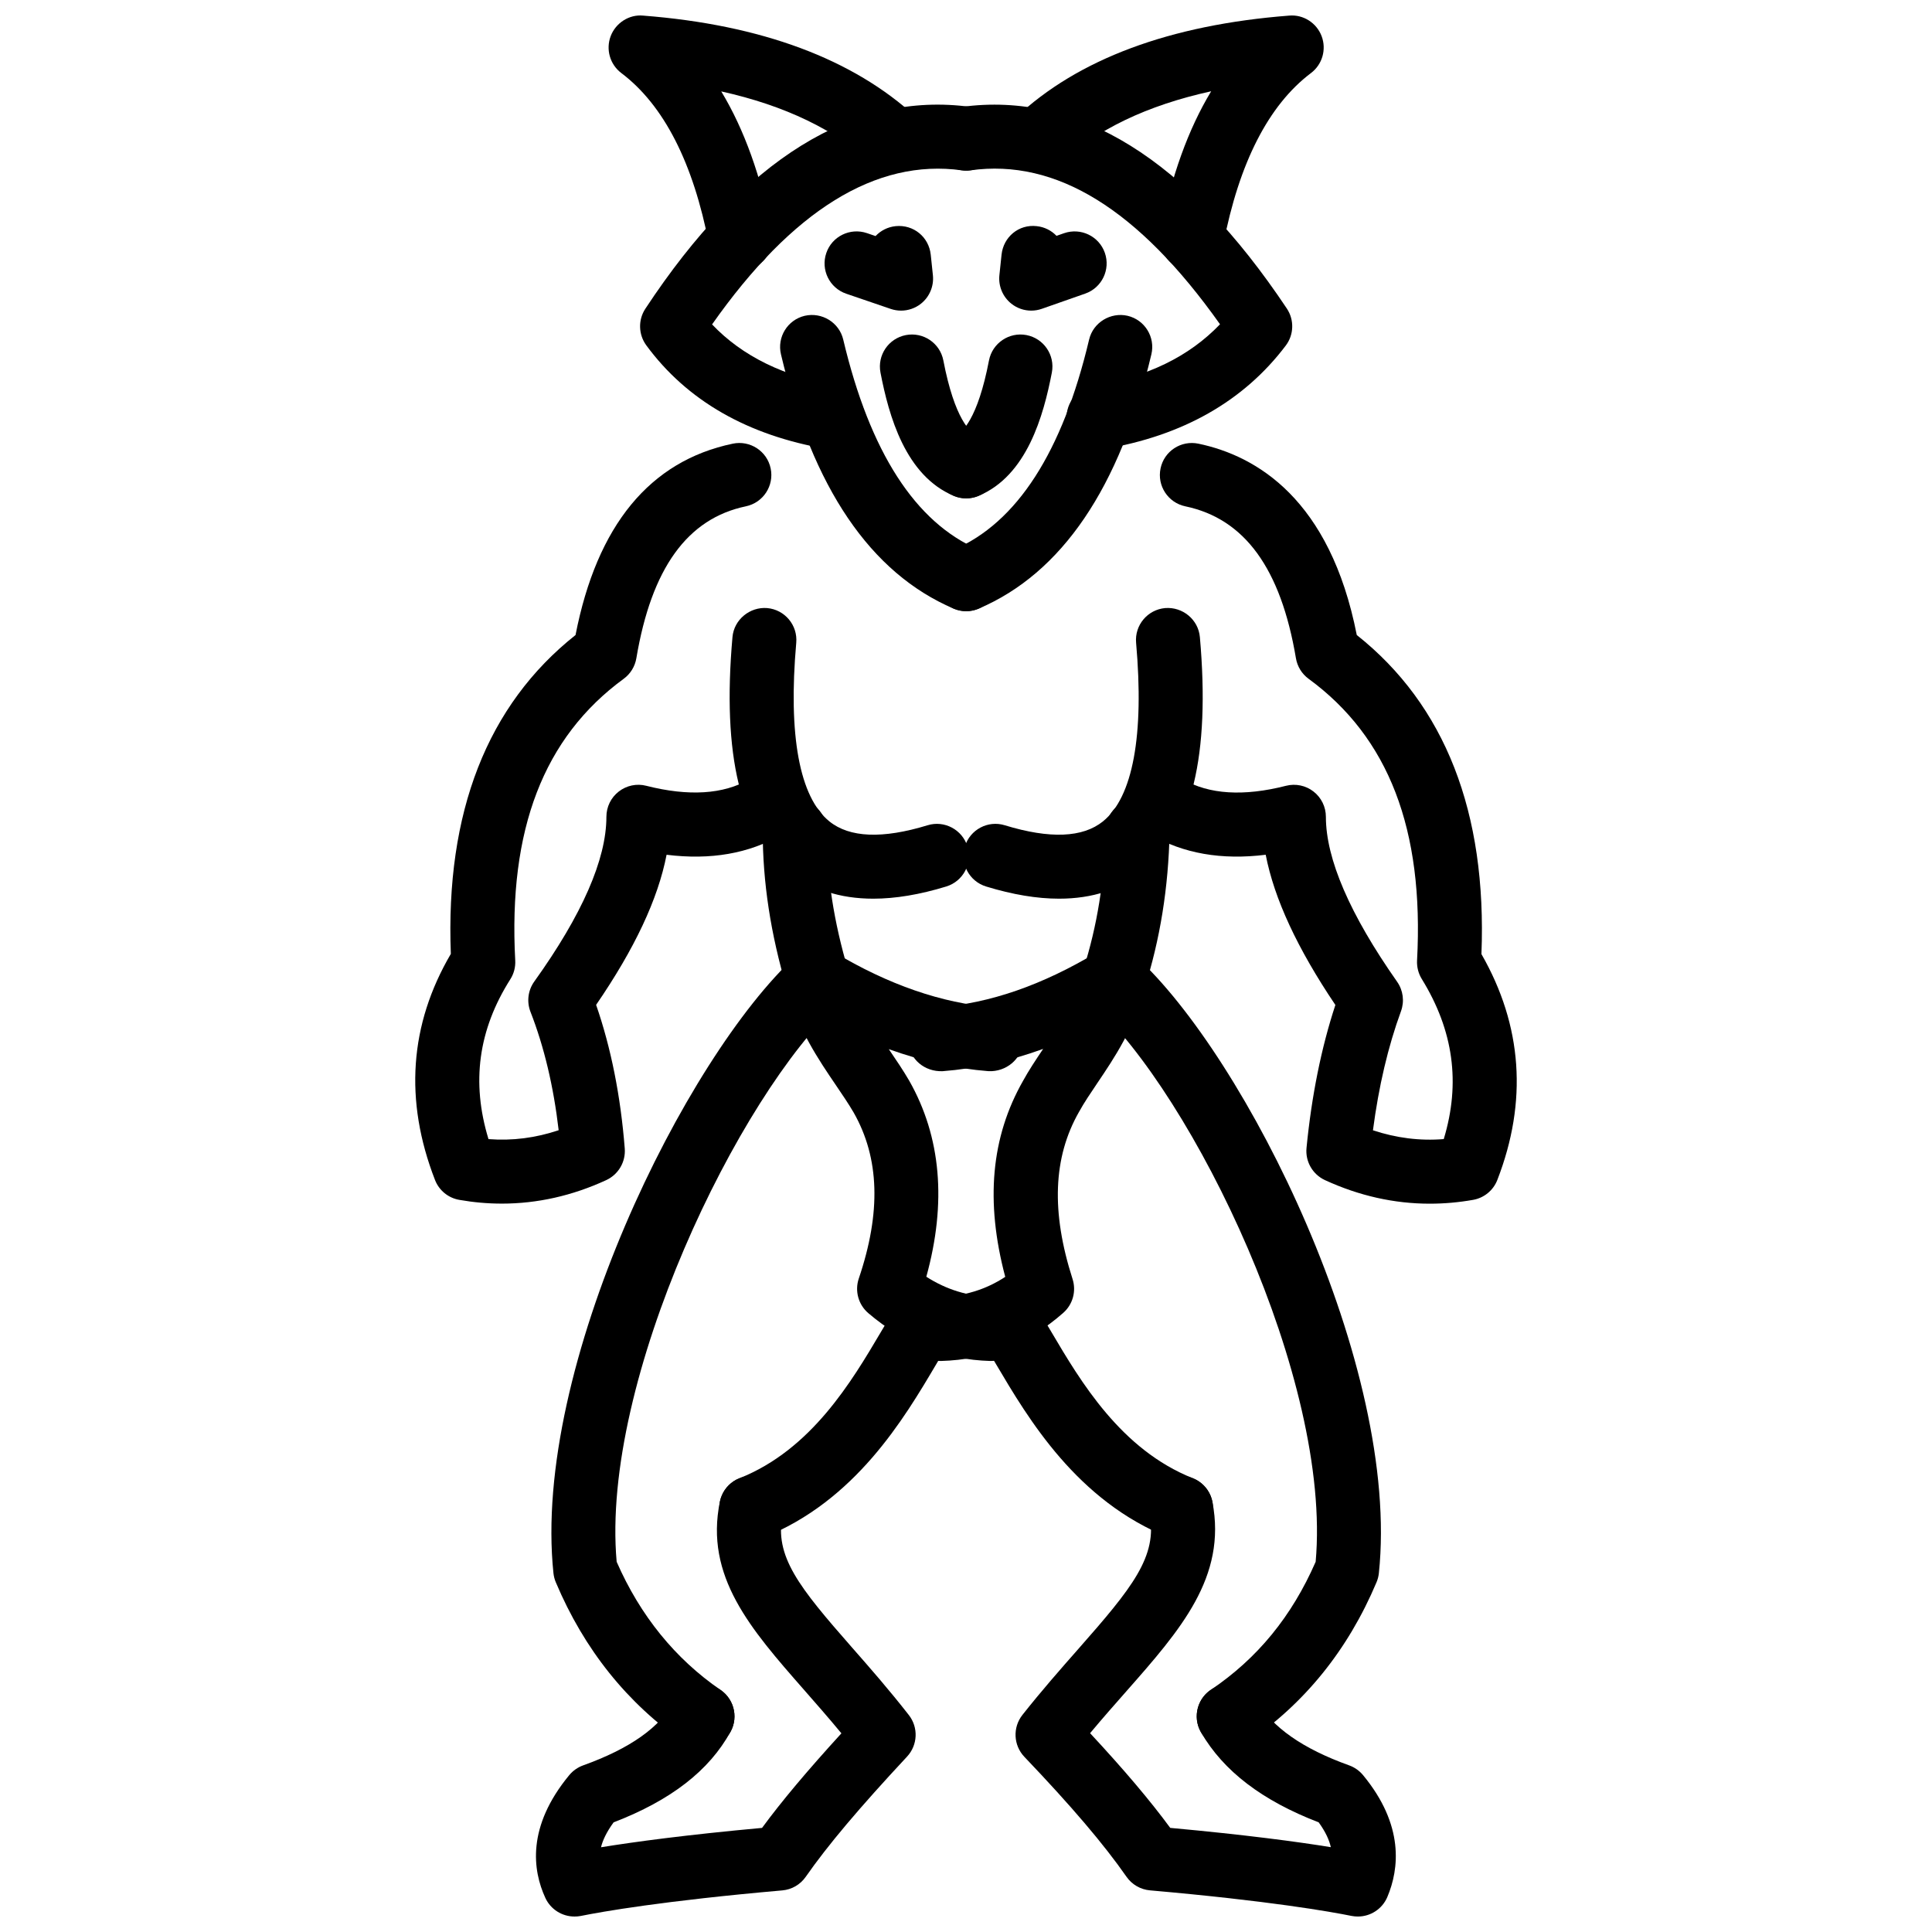 <?xml version="1.0" encoding="UTF-8"?>
<!-- Uploaded to: SVG Repo, www.svgrepo.com, Generator: SVG Repo Mixer Tools -->
<svg width="800px" height="800px" version="1.1" viewBox="144 144 512 512" xmlns="http://www.w3.org/2000/svg">
 <defs>
  <clipPath id="d">
   <path d="m286 535h101v116.9h-101z"/>
  </clipPath>
  <clipPath id="c">
   <path d="m305 148.09h85v67.906h-85z"/>
  </clipPath>
  <clipPath id="b">
   <path d="m413 535h101v116.9h-101z"/>
  </clipPath>
  <clipPath id="a">
   <path d="m410 148.09h85v67.906h-85z"/>
  </clipPath>
 </defs>
 <path d="m406.65 504.67h-0.238c-11.969-0.336-22.836-4.598-32.297-12.672-2.637-2.25-3.637-5.883-2.527-9.172 5.945-17.535 5.5-31.93-1.355-43.984-1.355-2.328-2.973-4.695-4.644-7.164-4.727-6.953-10.086-14.84-13.117-25.828-0.93-3.348 0.277-6.914 3.043-9.016 2.766-2.109 6.539-2.309 9.5-0.516 14.395 8.637 28.621 13.562 42.301 14.633 4.668 0.367 8.164 4.449 7.797 9.125-0.375 4.676-4.527 7.996-9.125 7.797-8.719-0.684-17.555-2.637-26.441-5.836 0.02 0.039 0.051 0.07 0.07 0.109 1.91 2.805 3.746 5.519 5.328 8.242 8.449 14.871 9.965 32.305 4.539 51.961 5.32 3.418 11.055 5.18 17.406 5.359 4.676 0.129 8.371 4.031 8.242 8.719-0.129 4.594-3.902 8.242-8.48 8.242z"/>
 <path d="m375.41 382.16c-8.836 0-16.305-2.441-22.32-7.32-12.848-10.41-17.742-30.688-14.98-61.992 0.406-4.668 4.637-8.074 9.195-7.703 4.668 0.41 8.125 4.531 7.707 9.199-2.168 24.547 0.863 40.91 8.758 47.312 5.348 4.344 14.086 4.707 26.035 1.051 4.457-1.383 9.215 1.152 10.59 5.633 1.367 4.484-1.148 9.223-5.637 10.594-7.031 2.152-13.492 3.227-19.348 3.227z"/>
 <path d="m360.65 412.08c-3.664 0-7.043-2.398-8.133-6.082-4.301-14.531-6.391-28.203-6.391-41.801 0-4.688 3.793-8.484 8.48-8.484s8.48 3.801 8.48 8.484c0 11.941 1.863 24.043 5.695 36.988 1.328 4.488-1.227 9.215-5.727 10.539-0.801 0.238-1.613 0.355-2.406 0.355z"/>
 <path d="m276.98 462.97c-3.734 0-7.488-0.328-11.254-0.992-2.934-0.504-5.379-2.516-6.449-5.281-8.184-21.062-6.758-41.203 4.199-59.906-1.457-37.543 9.648-65.945 33.047-84.504 5.668-29.062 19.684-46.117 41.676-50.711 4.578-0.957 9.086 1.977 10.035 6.566 0.961 4.582-1.98 9.078-6.566 10.035-15.516 3.246-25.016 16.414-29.027 40.266-0.367 2.184-1.566 4.137-3.348 5.438-21.219 15.52-30.621 39.938-28.75 74.652 0.098 1.754-0.355 3.508-1.309 4.992-8.469 13.383-10.383 27.281-5.777 42.352 6.352 0.484 12.473-0.309 18.594-2.359-1.348-11.57-3.844-22.102-7.469-31.383-1.039-2.676-0.664-5.688 1.012-8.023 12.68-17.699 19.109-32.391 19.109-43.652 0-2.621 1.207-5.094 3.277-6.695 2.062-1.613 4.773-2.18 7.301-1.52 11.203 2.844 20.406 2.277 27.293-1.707 4.031-2.344 9.242-0.973 11.602 3.074 2.348 4.051 0.973 9.242-3.082 11.598-8.59 4.984-18.742 6.766-30.441 5.309-2.277 11.746-8.449 24.871-18.676 39.781 3.953 11.402 6.5 24.184 7.59 38.07 0.277 3.547-1.684 6.875-4.902 8.371-9 4.152-18.27 6.231-27.684 6.231z"/>
 <path d="m343.1 552.12c-3.367 0-6.559-2.031-7.887-5.359-1.723-4.348 0.395-9.281 4.754-11.016 19.059-7.578 29.73-25.629 37.516-38.812 1.379-2.328 2.664-4.496 3.863-6.41 2.508-3.961 7.758-5.152 11.699-2.664 3.973 2.508 5.16 7.738 2.664 11.699-1.141 1.805-2.328 3.824-3.617 6.004-8.531 14.434-21.41 36.23-45.867 45.957-1.016 0.402-2.074 0.602-3.125 0.602z"/>
 <path d="m330.16 607.33c-1.656 0-3.328-0.484-4.793-1.484-15.086-10.383-26.551-24.688-34.07-42.52-0.328-0.773-0.535-1.586-0.625-2.406-5.738-54.469 35.02-136.78 64.242-163.58 3.457-3.172 8.809-2.953 11.988 0.516 3.172 3.457 2.934 8.828-0.516 11.988-26.629 24.41-63.266 99.988-58.965 148.05 6.242 14.266 15.504 25.688 27.551 33.969 3.863 2.656 4.844 7.945 2.188 11.797-1.641 2.394-4.297 3.672-7 3.672z"/>
 <g clip-path="url(#d)">
  <path d="m296.23 651.9c-3.258 0-6.301-1.883-7.707-4.934-3.359-7.281-4.984-18.844 6.34-32.543 0.973-1.168 2.238-2.062 3.664-2.574 12.434-4.469 20.34-10.055 24.191-17.078 2.258-4.102 7.391-5.586 11.52-3.359 4.102 2.258 5.606 7.41 3.359 11.52-5.648 10.293-15.801 18.168-30.988 24.016-1.91 2.617-2.894 4.793-3.34 6.598 8.797-1.426 22.527-3.289 42.68-5.133 5.18-7.055 11.898-15.047 21.031-25.062-3.438-4.16-6.797-7.977-9.938-11.562-14.125-16.098-26.332-30.008-22.262-49.859 0.941-4.586 5.398-7.551 10.016-6.609 4.586 0.941 7.551 5.43 6.609 10.016-2.277 11.105 4.359 19.277 18.387 35.27 4.598 5.231 9.797 11.156 15.066 17.91 2.566 3.289 2.359 7.953-0.484 11.008-12.738 13.672-21.023 23.5-26.848 31.852-1.438 2.062-3.707 3.379-6.211 3.598-31.594 2.773-47.891 5.656-53.418 6.777-0.559 0.105-1.113 0.152-1.668 0.152z"/>
 </g>
 <path d="m400.05 276.07c-1.09 0-2.188-0.207-3.258-0.652-12.84-5.34-17.246-21.211-19.457-32.688-0.883-4.602 2.129-9.043 6.727-9.93 4.617-0.883 9.055 2.125 9.938 6.731 2.973 15.461 7.113 19.309 9.312 20.223 4.328 1.797 6.371 6.766 4.578 11.09-1.363 3.258-4.523 5.227-7.84 5.227z"/>
 <path d="m400.05 305.97c-1.109 0-2.238-0.219-3.328-0.684-22.004-9.387-37.406-32.059-45.758-67.391-1.078-4.559 1.742-9.129 6.301-10.207 4.516-1.031 9.125 1.742 10.203 6.305 7.055 29.793 19.129 48.531 35.91 55.691 4.309 1.836 6.309 6.82 4.477 11.129-1.375 3.227-4.516 5.156-7.805 5.156z"/>
 <path d="m364.68 263.12c-0.465 0-0.949-0.039-1.426-0.117-21.07-3.57-37.219-12.824-47.988-27.504-2.09-2.863-2.188-6.727-0.238-9.688 26.184-39.73 55.238-57.68 86.168-53.484 4.644 0.633 7.887 4.914 7.25 9.555-0.625 4.641-4.984 7.891-9.551 7.258-22.754-3.164-44.957 10.637-66.188 40.832 7.996 8.426 19.188 13.902 33.375 16.301 4.617 0.781 7.727 5.16 6.945 9.781-0.691 4.141-4.285 7.066-8.348 7.066z"/>
 <g clip-path="url(#c)">
  <path d="m340.22 215.68c-3.984 0-7.539-2.824-8.32-6.879-4.172-21.656-11.988-36.945-23.242-45.441-3.012-2.273-4.152-6.25-2.824-9.777 1.336-3.523 4.914-5.805 8.59-5.449 31.316 2.426 55.676 11.496 72.398 26.949 3.438 3.18 3.656 8.551 0.477 11.988-3.191 3.453-8.539 3.652-11.988 0.477-9.875-9.125-23.332-15.59-40.172-19.324 6.074 10.051 10.57 22.543 13.422 37.367 0.883 4.602-2.129 9.051-6.727 9.938-0.543 0.102-1.078 0.152-1.613 0.152z"/>
 </g>
 <path d="m382.79 226.32c-0.922 0-1.844-0.152-2.746-0.457l-11.789-4.027c-4.43-1.516-6.797-6.34-5.281-10.773 1.504-4.438 6.332-6.789 10.77-5.285l2.289 0.781c1.348-1.43 3.191-2.402 5.289-2.625 4.793-0.492 8.836 2.894 9.332 7.551l0.574 5.465c0.297 2.879-0.891 5.715-3.148 7.519-1.523 1.211-3.398 1.852-5.289 1.852z"/>
 <path d="m393.14 504.67c-4.586 0-8.352-3.644-8.48-8.254-0.129-4.688 3.566-8.578 8.254-8.707 6.547-0.18 12.305-1.922 17.484-5.328-5.309-20.012-3.754-37.051 4.707-51.922 1.496-2.734 3.359-5.547 5.34-8.488-8.965 3.25-17.871 5.231-26.648 5.906-4.766 0.188-8.746-3.141-9.113-7.805-0.355-4.676 3.141-8.758 7.805-9.113 13.82-1.059 27.66-5.844 42.293-14.633 2.941-1.773 6.676-1.586 9.43 0.465 2.766 2.051 4.004 5.566 3.16 8.906-2.754 10.77-7.984 18.535-12.602 25.379-1.762 2.625-3.469 5.121-4.856 7.648-6.844 12.047-7.371 26.469-1.676 44.234 1.031 3.211 0.07 6.715-2.445 8.945-9.195 8.145-20.102 12.434-32.426 12.77-0.078-0.004-0.156-0.004-0.227-0.004z"/>
 <path d="m424.68 382.16c-5.863 0-12.312-1.074-19.348-3.227-4.488-1.371-7.004-6.113-5.637-10.594 1.367-4.484 6.113-7.019 10.59-5.633 11.949 3.656 20.684 3.293 26.035-1.051 7.894-6.406 10.926-22.766 8.758-47.312-0.418-4.668 3.043-8.789 7.707-9.199 4.617-0.363 8.789 3.035 9.195 7.703 2.766 31.305-2.129 51.578-14.98 61.992-6.016 4.879-13.484 7.32-22.32 7.32z"/>
 <path d="m439.15 412.08c-0.852 0-1.723-0.141-2.574-0.406-4.469-1.426-6.926-6.191-5.508-10.66 3.715-11.66 5.656-23.762 5.934-36.996 0.098-4.68 3.812-8.246 8.66-8.301 4.688 0.094 8.402 3.973 8.301 8.66-0.309 14.883-2.508 28.555-6.727 41.793-1.152 3.602-4.492 5.91-8.086 5.91z"/>
 <path d="m522.94 462.99c-9.473 0-18.781-2.09-27.816-6.25-3.277-1.516-5.242-4.945-4.883-8.531 1.355-13.848 3.922-26.57 7.648-37.883-10.094-14.988-16.199-28.137-18.465-39.809-11.691 1.457-21.863-0.328-30.441-5.309-4.051-2.352-5.43-7.543-3.082-11.598 2.359-4.047 7.57-5.414 11.602-3.074 6.887 3.996 16.09 4.57 27.293 1.707 2.547-0.648 5.242-0.086 7.301 1.52 2.07 1.605 3.277 4.078 3.277 6.695 0 11.164 6.352 25.875 18.883 43.723 1.594 2.277 1.973 5.18 1.02 7.797-3.418 9.32-5.906 19.914-7.43 31.562 6.141 2.031 12.453 2.852 18.762 2.328 4.508-14.859 2.586-28.789-5.824-42.43-0.902-1.465-1.336-3.18-1.25-4.902 1.871-34.711-7.527-59.133-28.75-74.652-1.781-1.305-2.981-3.254-3.348-5.438-4.012-23.812-13.602-36.977-29.312-40.266-4.586-0.957-7.527-5.453-6.566-10.035 0.949-4.59 5.438-7.523 10.035-6.566 15.363 3.211 34.883 14.668 41.965 50.707 23.41 18.57 34.516 46.992 33.039 84.559 10.859 18.953 12.273 39.07 4.211 59.855-1.07 2.766-3.516 4.773-6.449 5.281-3.828 0.672-7.633 1.008-11.418 1.008z"/>
 <path d="m456.98 552.12c-1.051 0-2.109-0.199-3.129-0.605-24.461-9.727-37.34-31.523-45.867-45.957-1.289-2.18-2.477-4.199-3.617-6.004-2.496-3.961-1.309-9.195 2.664-11.699 3.953-2.488 9.203-1.297 11.699 2.664 1.199 1.91 2.488 4.082 3.863 6.41 7.785 13.188 18.457 31.234 37.516 38.812 4.359 1.734 6.481 6.668 4.754 11.016-1.324 3.332-4.516 5.363-7.883 5.363z"/>
 <path d="m469.64 607.33c-2.723 0-5.41-1.309-7.043-3.746-2.617-3.883-1.594-9.152 2.297-11.77 12.332-8.32 21.43-19.426 27.77-33.922 4.32-48.254-32.473-123.77-59.211-148.02-3.477-3.148-3.734-8.512-0.586-11.977 3.148-3.488 8.52-3.727 11.977-0.586 29.375 26.648 70.336 108.91 64.57 163.61-0.09 0.824-0.297 1.633-0.625 2.406-7.57 17.949-19.148 32.266-34.426 42.559-1.445 0.984-3.098 1.449-4.723 1.449z"/>
 <g clip-path="url(#b)">
  <path d="m503.85 651.9c-0.555 0-1.109-0.051-1.676-0.16-5.527-1.121-21.824-4.004-53.418-6.777-2.508-0.219-4.785-1.535-6.223-3.606-6.004-8.617-14.602-18.715-27.055-31.77-2.922-3.062-3.141-7.797-0.523-11.117 5.16-6.527 10.203-12.246 14.809-17.477 14.277-16.207 21.043-24.5 18.883-35.773-0.883-4.598 2.129-9.043 6.738-9.926 4.586-0.883 9.043 2.141 9.926 6.738 3.824 19.941-8.52 33.949-22.816 50.176-3.043 3.449-6.281 7.121-9.609 11.105 9.004 9.688 15.898 17.832 21.238 25.094 20.062 1.844 33.762 3.684 42.559 5.113-0.418-1.883-1.387-4.051-3.219-6.578-15.02-5.785-25.223-13.594-31.176-23.836-2.348-4.051-0.973-9.242 3.082-11.602 4.043-2.328 9.242-0.98 11.602 3.082 4.152 7.164 12.195 12.809 24.578 17.258 1.426 0.516 2.695 1.406 3.664 2.574 10.988 13.293 9.57 24.906 6.449 32.297-1.344 3.191-4.453 5.184-7.812 5.184z"/>
 </g>
 <path d="m400.05 276.07c-3.32 0-6.469-1.965-7.828-5.223-1.805-4.324 0.238-9.293 4.566-11.094 2.199-0.918 6.332-4.766 9.301-20.223 0.891-4.606 5.34-7.609 9.938-6.731 4.598 0.887 7.609 5.328 6.727 9.93-2.211 11.473-6.617 27.344-19.445 32.688-1.059 0.441-2.168 0.652-3.258 0.652z"/>
 <path d="m400.05 305.97c-3.289 0-6.43-1.934-7.805-5.156-1.832-4.309 0.168-9.293 4.477-11.129 16.773-7.156 28.848-25.895 35.902-55.691 1.078-4.562 5.715-7.336 10.203-6.305 4.559 1.078 7.379 5.652 6.301 10.207-8.352 35.328-23.746 58.004-45.75 67.391-1.09 0.465-2.219 0.684-3.328 0.684z"/>
 <path d="m435.12 263.12c-4.07 0-7.668-2.941-8.359-7.09-0.762-4.621 2.359-8.996 6.973-9.762 14.305-2.387 25.352-7.746 33.582-16.332-21.664-30.57-43.469-43.949-66.117-40.801-4.566 0.633-8.926-2.617-9.551-7.258-0.633-4.641 2.606-8.922 7.25-9.555 30.82-4.156 59.676 13.789 86.129 53.445 2 3 1.891 6.941-0.289 9.816-11.105 14.707-27.332 23.93-48.215 27.41-0.473 0.086-0.938 0.125-1.402 0.125z"/>
 <g clip-path="url(#a)">
  <path d="m459.86 215.68c-0.535 0-1.07-0.051-1.613-0.152-4.606-0.891-7.609-5.34-6.727-9.941 2.863-14.84 7.371-27.344 13.453-37.398-17.008 3.731-30.465 10.184-40.141 19.305-3.406 3.195-8.777 3.047-11.988-0.363-3.219-3.406-3.051-8.777 0.355-11.992 16.426-15.465 40.797-24.555 72.457-27.004 3.734-0.332 7.262 1.934 8.59 5.449 1.328 3.527 0.188 7.504-2.824 9.777-11.242 8.484-19.059 23.777-23.242 45.445-0.781 4.055-4.34 6.875-8.32 6.875z"/>
 </g>
 <path d="m417.29 226.32c-1.883 0-3.746-0.629-5.262-1.832-2.277-1.805-3.477-4.652-3.18-7.539l0.574-5.465c0.496-4.66 4.527-8.109 9.332-7.551 2.07 0.219 3.894 1.168 5.231 2.566l2-0.699c4.438-1.535 9.262 0.789 10.809 5.199 1.547 4.422-0.781 9.262-5.199 10.809l-11.5 4.031c-0.914 0.32-1.863 0.48-2.805 0.48z"/>
</svg>